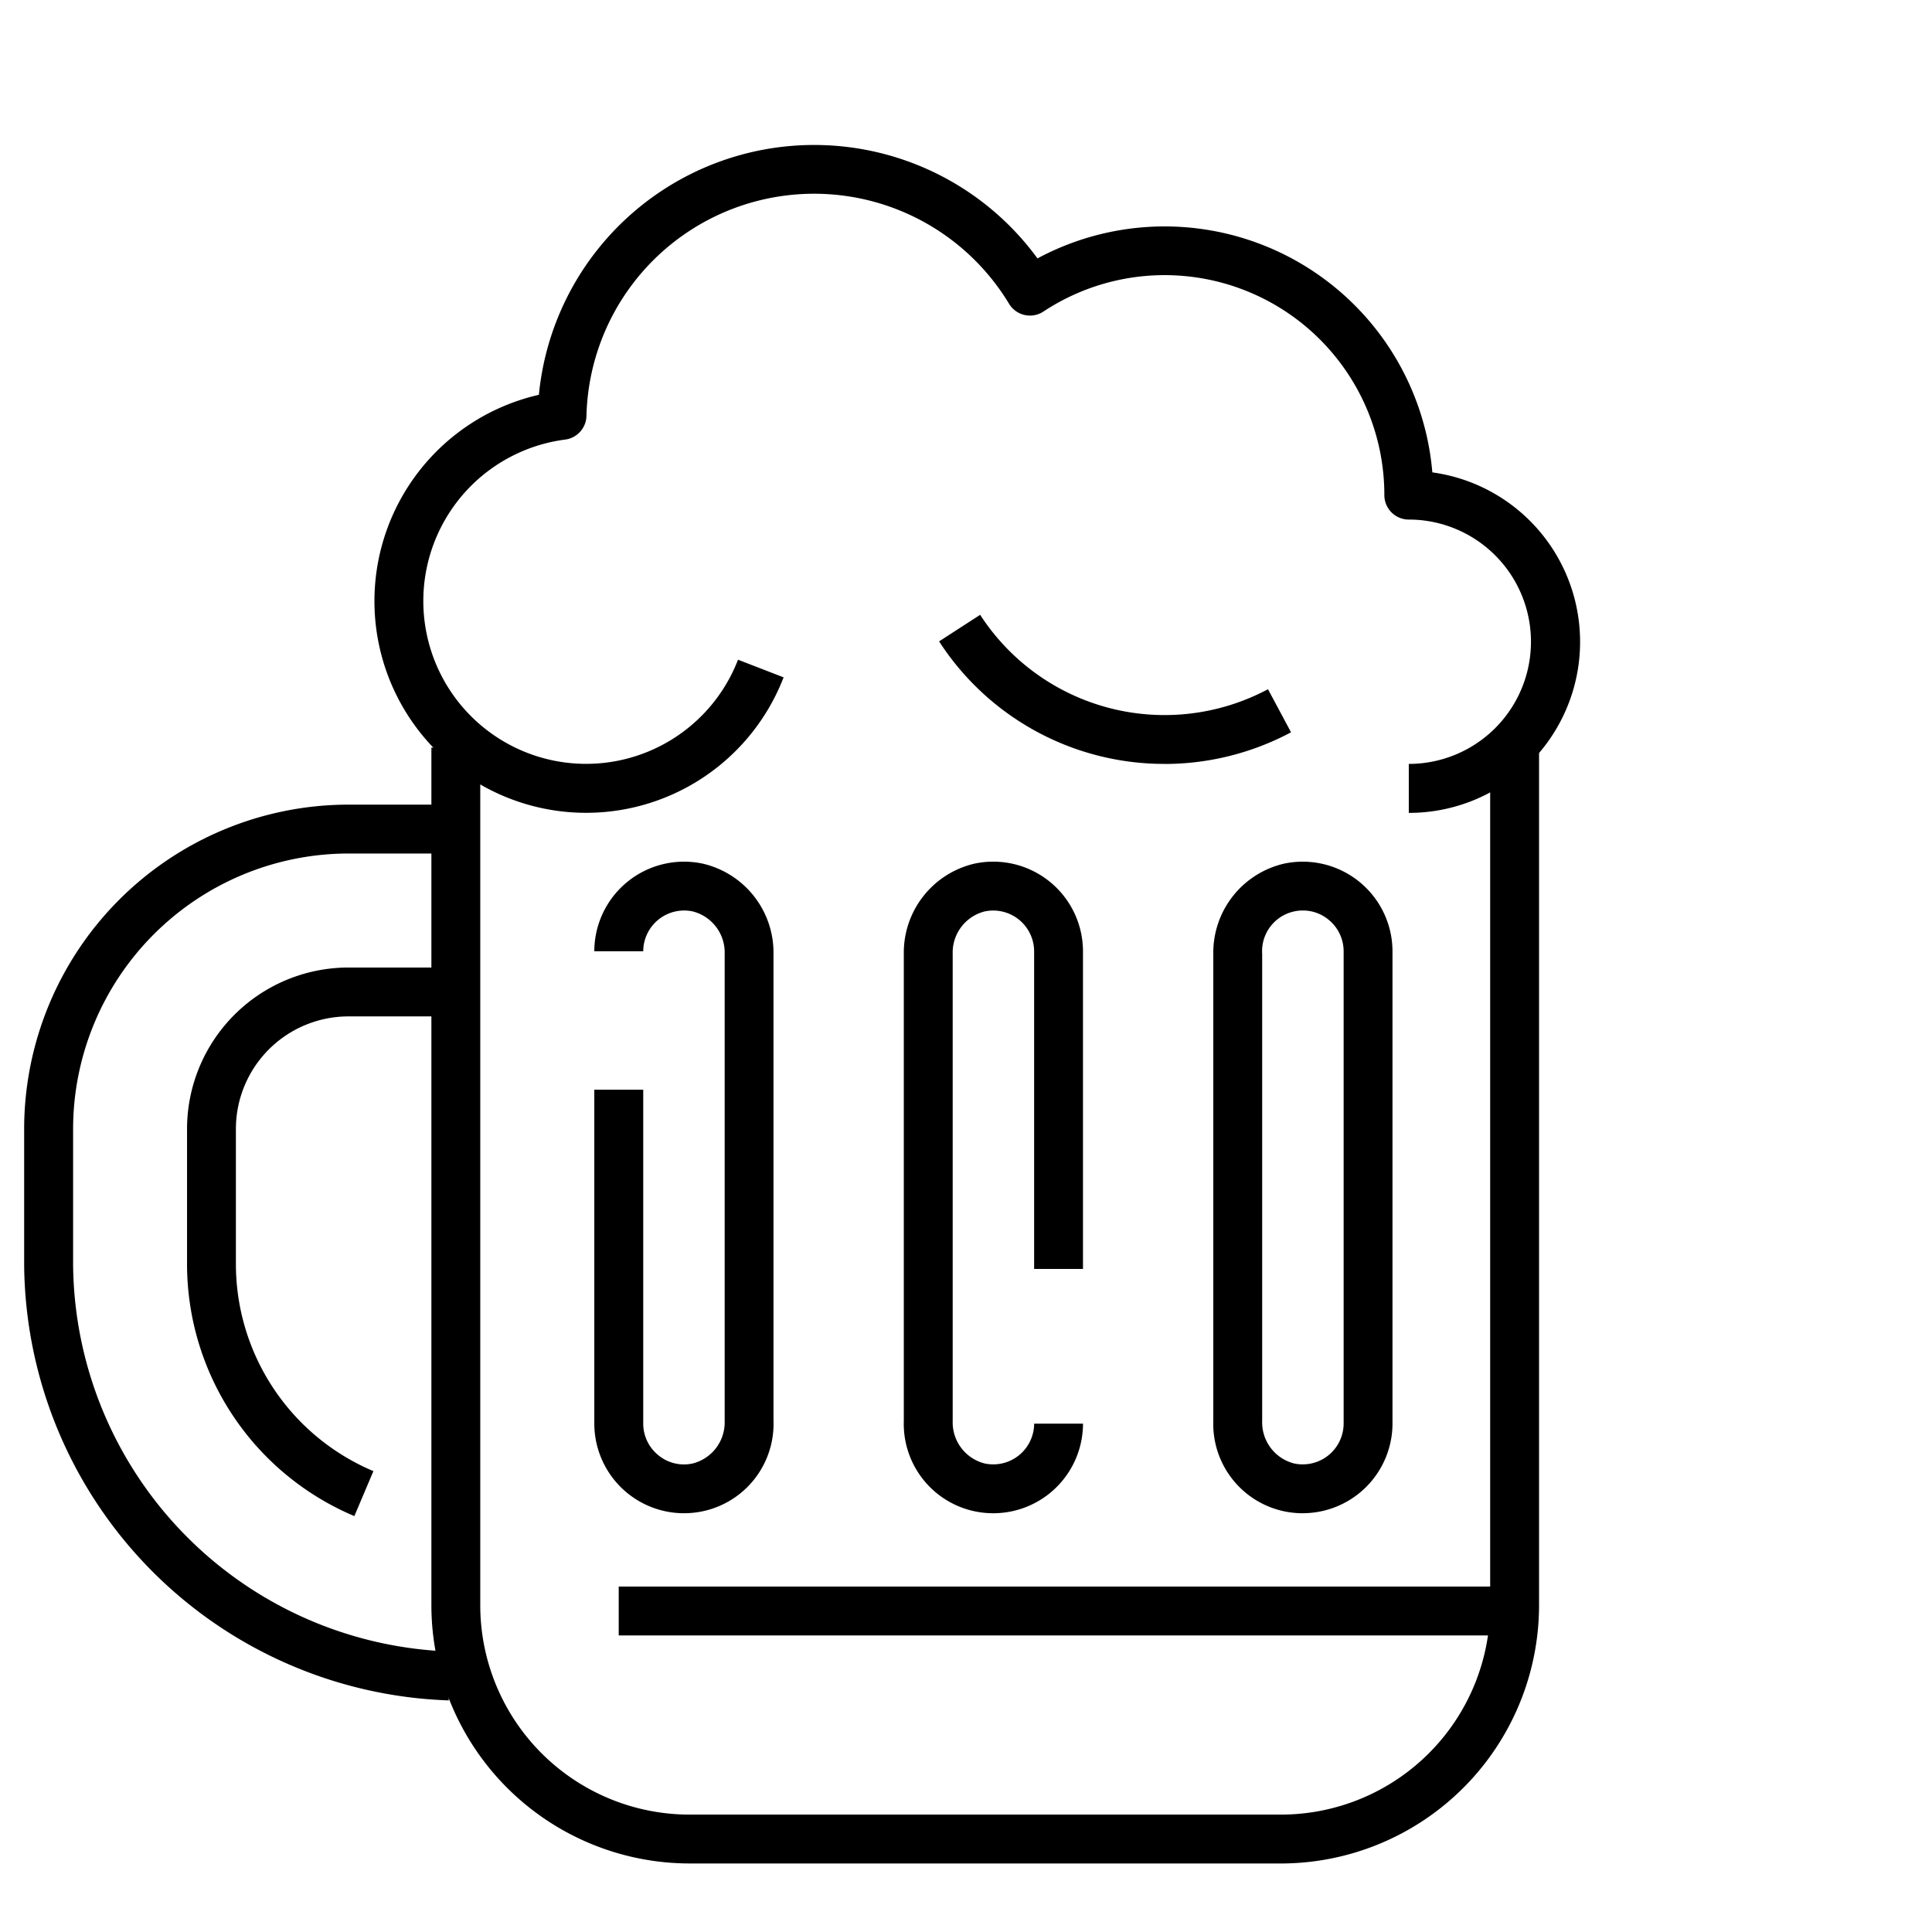 <svg id="그룹_2146" data-name="그룹 2146" xmlns="http://www.w3.org/2000/svg" xmlns:xlink="http://www.w3.org/1999/xlink" width="80" height="80" viewBox="0 0 80 80">
  <defs>
    <clipPath id="clip-path">
      <rect id="사각형_9903" data-name="사각형 9903" width="64.417" height="71.163"/>
    </clipPath>
  </defs>
  <g id="그룹_40" data-name="그룹 40" transform="translate(1 6)">
    <g id="그룹_39" data-name="그룹 39" clip-path="url(#clip-path)">
      <path id="패스_45" data-name="패스 45" d="M77.095,108.231h-24.5A10.7,10.7,0,0,1,41.909,97.549V62.026h2.024V97.549a8.669,8.669,0,0,0,8.659,8.659h24.5a8.669,8.669,0,0,0,8.659-8.659V62.026h2.024V97.549a10.7,10.7,0,0,1-10.683,10.683" transform="translate(-25.046 -37.069)"/>
      <path id="패스_46" data-name="패스 46" d="M17.581,104.985A18.2,18.2,0,0,1,0,86.908V81.32A13.442,13.442,0,0,1,13.427,67.893H17.2v2.024H13.427a11.416,11.416,0,0,0-11.4,11.4v5.588a16.168,16.168,0,0,0,15.612,16.055Z" transform="translate(0 -40.575)"/>
      <path id="패스_47" data-name="패스 47" d="M23.692,107.372a11.328,11.328,0,0,1-6.928-10.446V91.338a6.689,6.689,0,0,1,6.681-6.681h3.774v2.024H23.445a4.663,4.663,0,0,0-4.658,4.658v5.588a9.309,9.309,0,0,0,5.694,8.583Z" transform="translate(-10.019 -50.594)"/>
      <rect id="사각형_9902" data-name="사각형 9902" width="36.425" height="2.024" transform="translate(24.62 59.696)"/>
      <path id="패스_48" data-name="패스 48" d="M103.487,54.529a11.1,11.1,0,0,1-9.331-5.074l1.7-1.1a9.1,9.1,0,0,0,11.919,3.081l.954,1.784a11.138,11.138,0,0,1-5.238,1.311" transform="translate(-56.27 -28.897)"/>
      <path id="패스_49" data-name="패스 49" d="M78.875,27.656V25.632a5.059,5.059,0,0,0,0-10.118A1.012,1.012,0,0,1,77.863,14.5,9.1,9.1,0,0,0,63.747,6.9a1.012,1.012,0,0,1-1.423-.319,9.429,9.429,0,0,0-17.5,4.643,1.013,1.013,0,0,1-.883.978A6.742,6.742,0,1,0,51.1,21.317l1.887.731a8.765,8.765,0,1,1-10.133-11.7A11.452,11.452,0,0,1,63.5,4.7a11.126,11.126,0,0,1,16.35,8.86,7.083,7.083,0,0,1-.972,14.1" transform="translate(-21.54)"/>
      <path id="패스_50" data-name="패스 50" d="M94.232,100.743a3.7,3.7,0,0,1-3.707-3.821V77.584a3.785,3.785,0,0,1,2.927-3.74,3.717,3.717,0,0,1,4.492,3.627V90.626H95.921V77.472a1.694,1.694,0,0,0-2.053-1.647,1.756,1.756,0,0,0-1.319,1.76V96.921a1.756,1.756,0,0,0,1.319,1.76,1.694,1.694,0,0,0,2.054-1.647h2.023a3.716,3.716,0,0,1-3.713,3.709" transform="translate(-54.1 -44.083)"/>
      <path id="패스_51" data-name="패스 51" d="M126.083,100.743a3.7,3.7,0,0,1-3.707-3.821V77.584a3.785,3.785,0,0,1,2.928-3.739,3.717,3.717,0,0,1,4.492,3.627V97.033a3.718,3.718,0,0,1-3.713,3.709m.006-24.957a1.684,1.684,0,0,0-1.689,1.8V96.921a1.756,1.756,0,0,0,1.319,1.76,1.694,1.694,0,0,0,2.054-1.648V77.472a1.682,1.682,0,0,0-.629-1.31,1.655,1.655,0,0,0-1.055-.377" transform="translate(-73.136 -44.083)"/>
      <path id="패스_52" data-name="패스 52" d="M62.387,100.743a3.716,3.716,0,0,1-3.713-3.709V83.206H60.7V97.034a1.68,1.68,0,0,0,.629,1.309,1.662,1.662,0,0,0,1.424.338,1.756,1.756,0,0,0,1.319-1.76V77.584a1.756,1.756,0,0,0-1.319-1.76A1.694,1.694,0,0,0,60.7,77.472H58.674a3.717,3.717,0,0,1,4.493-3.627,3.785,3.785,0,0,1,2.927,3.74V96.921a3.7,3.7,0,0,1-3.707,3.821" transform="translate(-35.065 -44.083)"/>
    </g>
  </g>
  <rect id="사각형_10172" data-name="사각형 10172" width="80" height="80" fill="none" opacity="0.8"/>
</svg>
